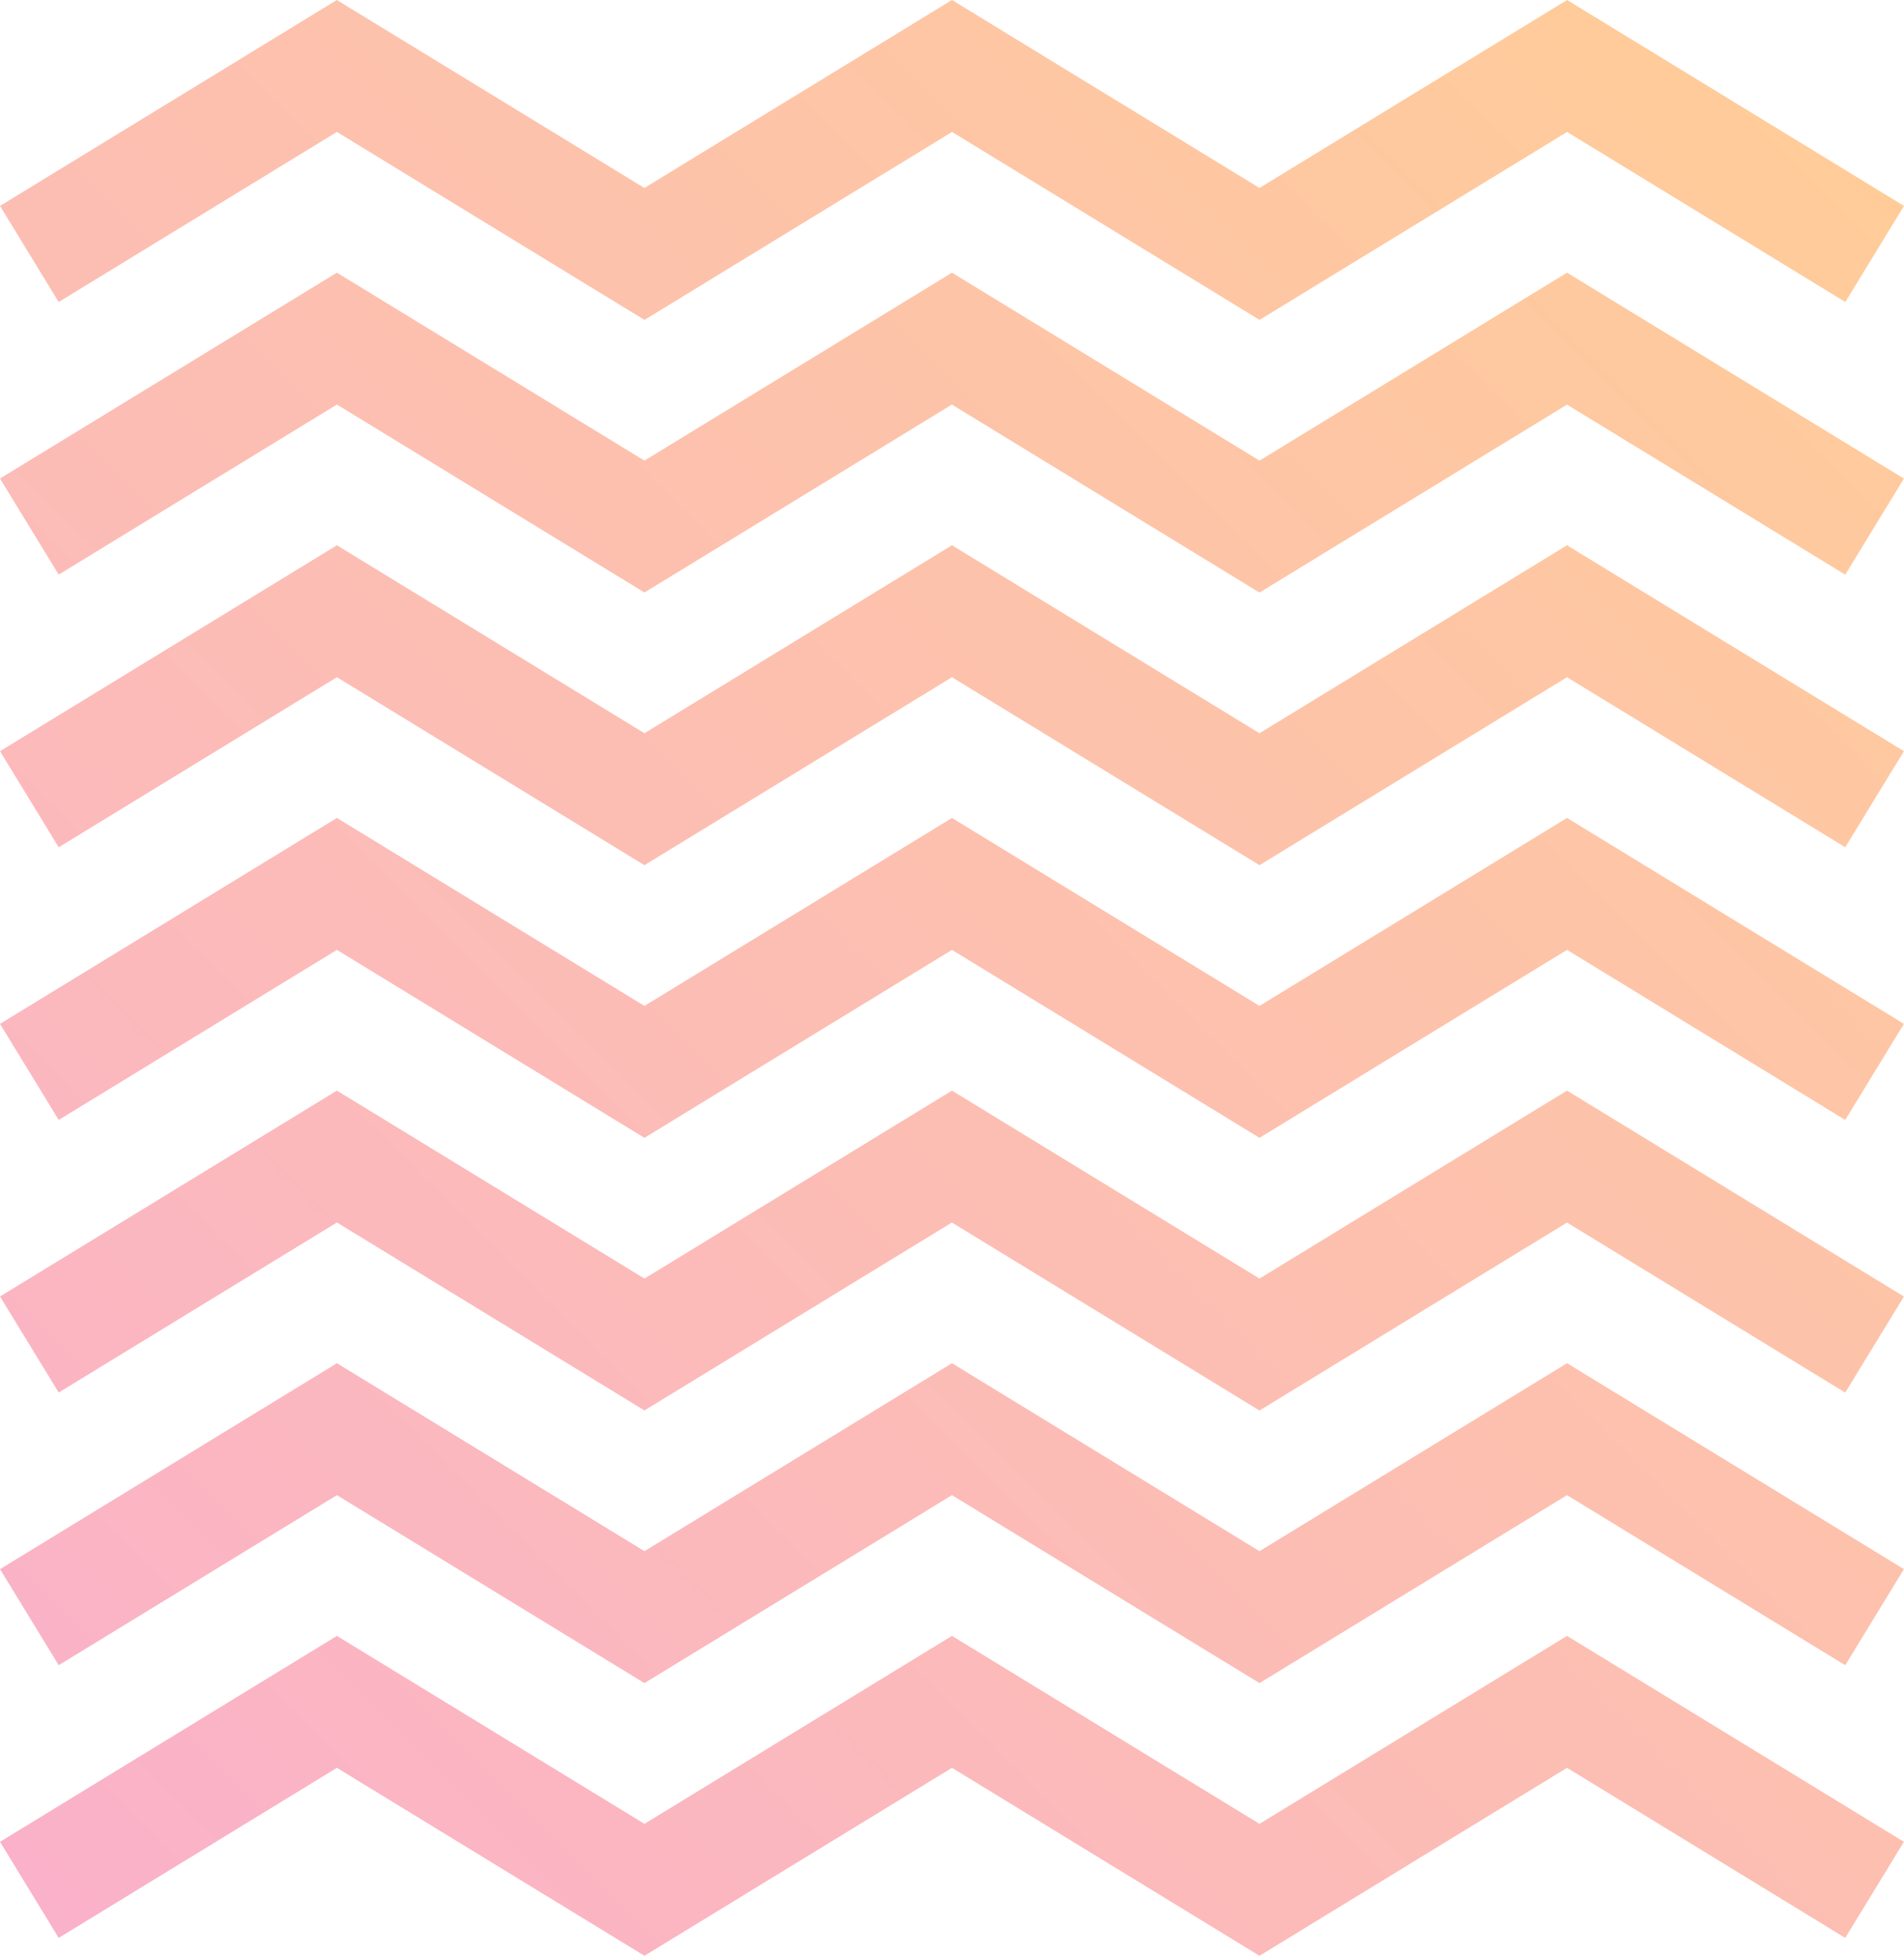 <svg height="275.43" viewBox="0 0 268.27 275.43" width="268.27" xmlns="http://www.w3.org/2000/svg" xmlns:xlink="http://www.w3.org/1999/xlink"><linearGradient id="a" gradientUnits="userSpaceOnUse" x1="8.16" x2="260.11" y1="272.8" y2="20.84"><stop offset="0" stop-color="#fab1ca"/><stop offset="1" stop-color="#fc9"/></linearGradient><path d="m90.8 45.05-43.33-26.47-39.2 23.95-8.27-13.53 47.46-29 43.33 26.47 43.34-26.47 43.33 26.47 43.34-26.47 47.47 29-8.27 13.53-39.2-23.95-43.33 26.47-43.33-26.47-43.33 26.47zm43.33 11.93 43.33 26.47 43.33-26.47 39.2 23.95 8.27-13.53-47.47-29-43.33 26.47-43.33-26.47-43.33 26.47-43.33-26.47-47.47 28.99 8.27 13.53 39.2-23.95 43.33 26.47 43.33-26.47zm0 38.39 43.33 26.47 43.33-26.47 39.2 23.95 8.27-13.53-47.47-29-43.33 26.47-43.33-26.47-43.33 26.47-43.33-26.47-47.47 29 8.27 13.53 39.2-23.95 43.33 26.47zm0 38.4 43.33 26.47 43.33-26.47 39.2 23.95 8.27-13.53-47.47-29-43.33 26.47-43.33-26.47-43.33 26.47-43.33-26.47-47.47 29 8.27 13.53 39.2-23.95 43.33 26.47zm0 38.4 43.33 26.47 43.33-26.47 39.2 23.95 8.27-13.53-47.47-29-43.33 26.47-43.33-26.47-43.33 26.47-43.33-26.47-47.47 28.99 8.27 13.53 39.2-23.95 43.33 26.47 43.33-26.47zm0 38.39 43.33 26.47 43.33-26.47 39.2 23.95 8.27-13.53-47.47-29-43.33 26.47-43.33-26.47-43.33 26.47-43.33-26.47-47.47 29 8.27 13.53 39.2-23.95 43.33 26.47zm0 38.4 43.33 26.47 43.33-26.47 39.2 23.95 8.27-13.53-47.47-29-43.33 26.47-43.33-26.47-43.33 26.47-43.33-26.47-47.47 29 8.27 13.53 39.2-23.95 43.33 26.47z" fill="url(#a)"/></svg>